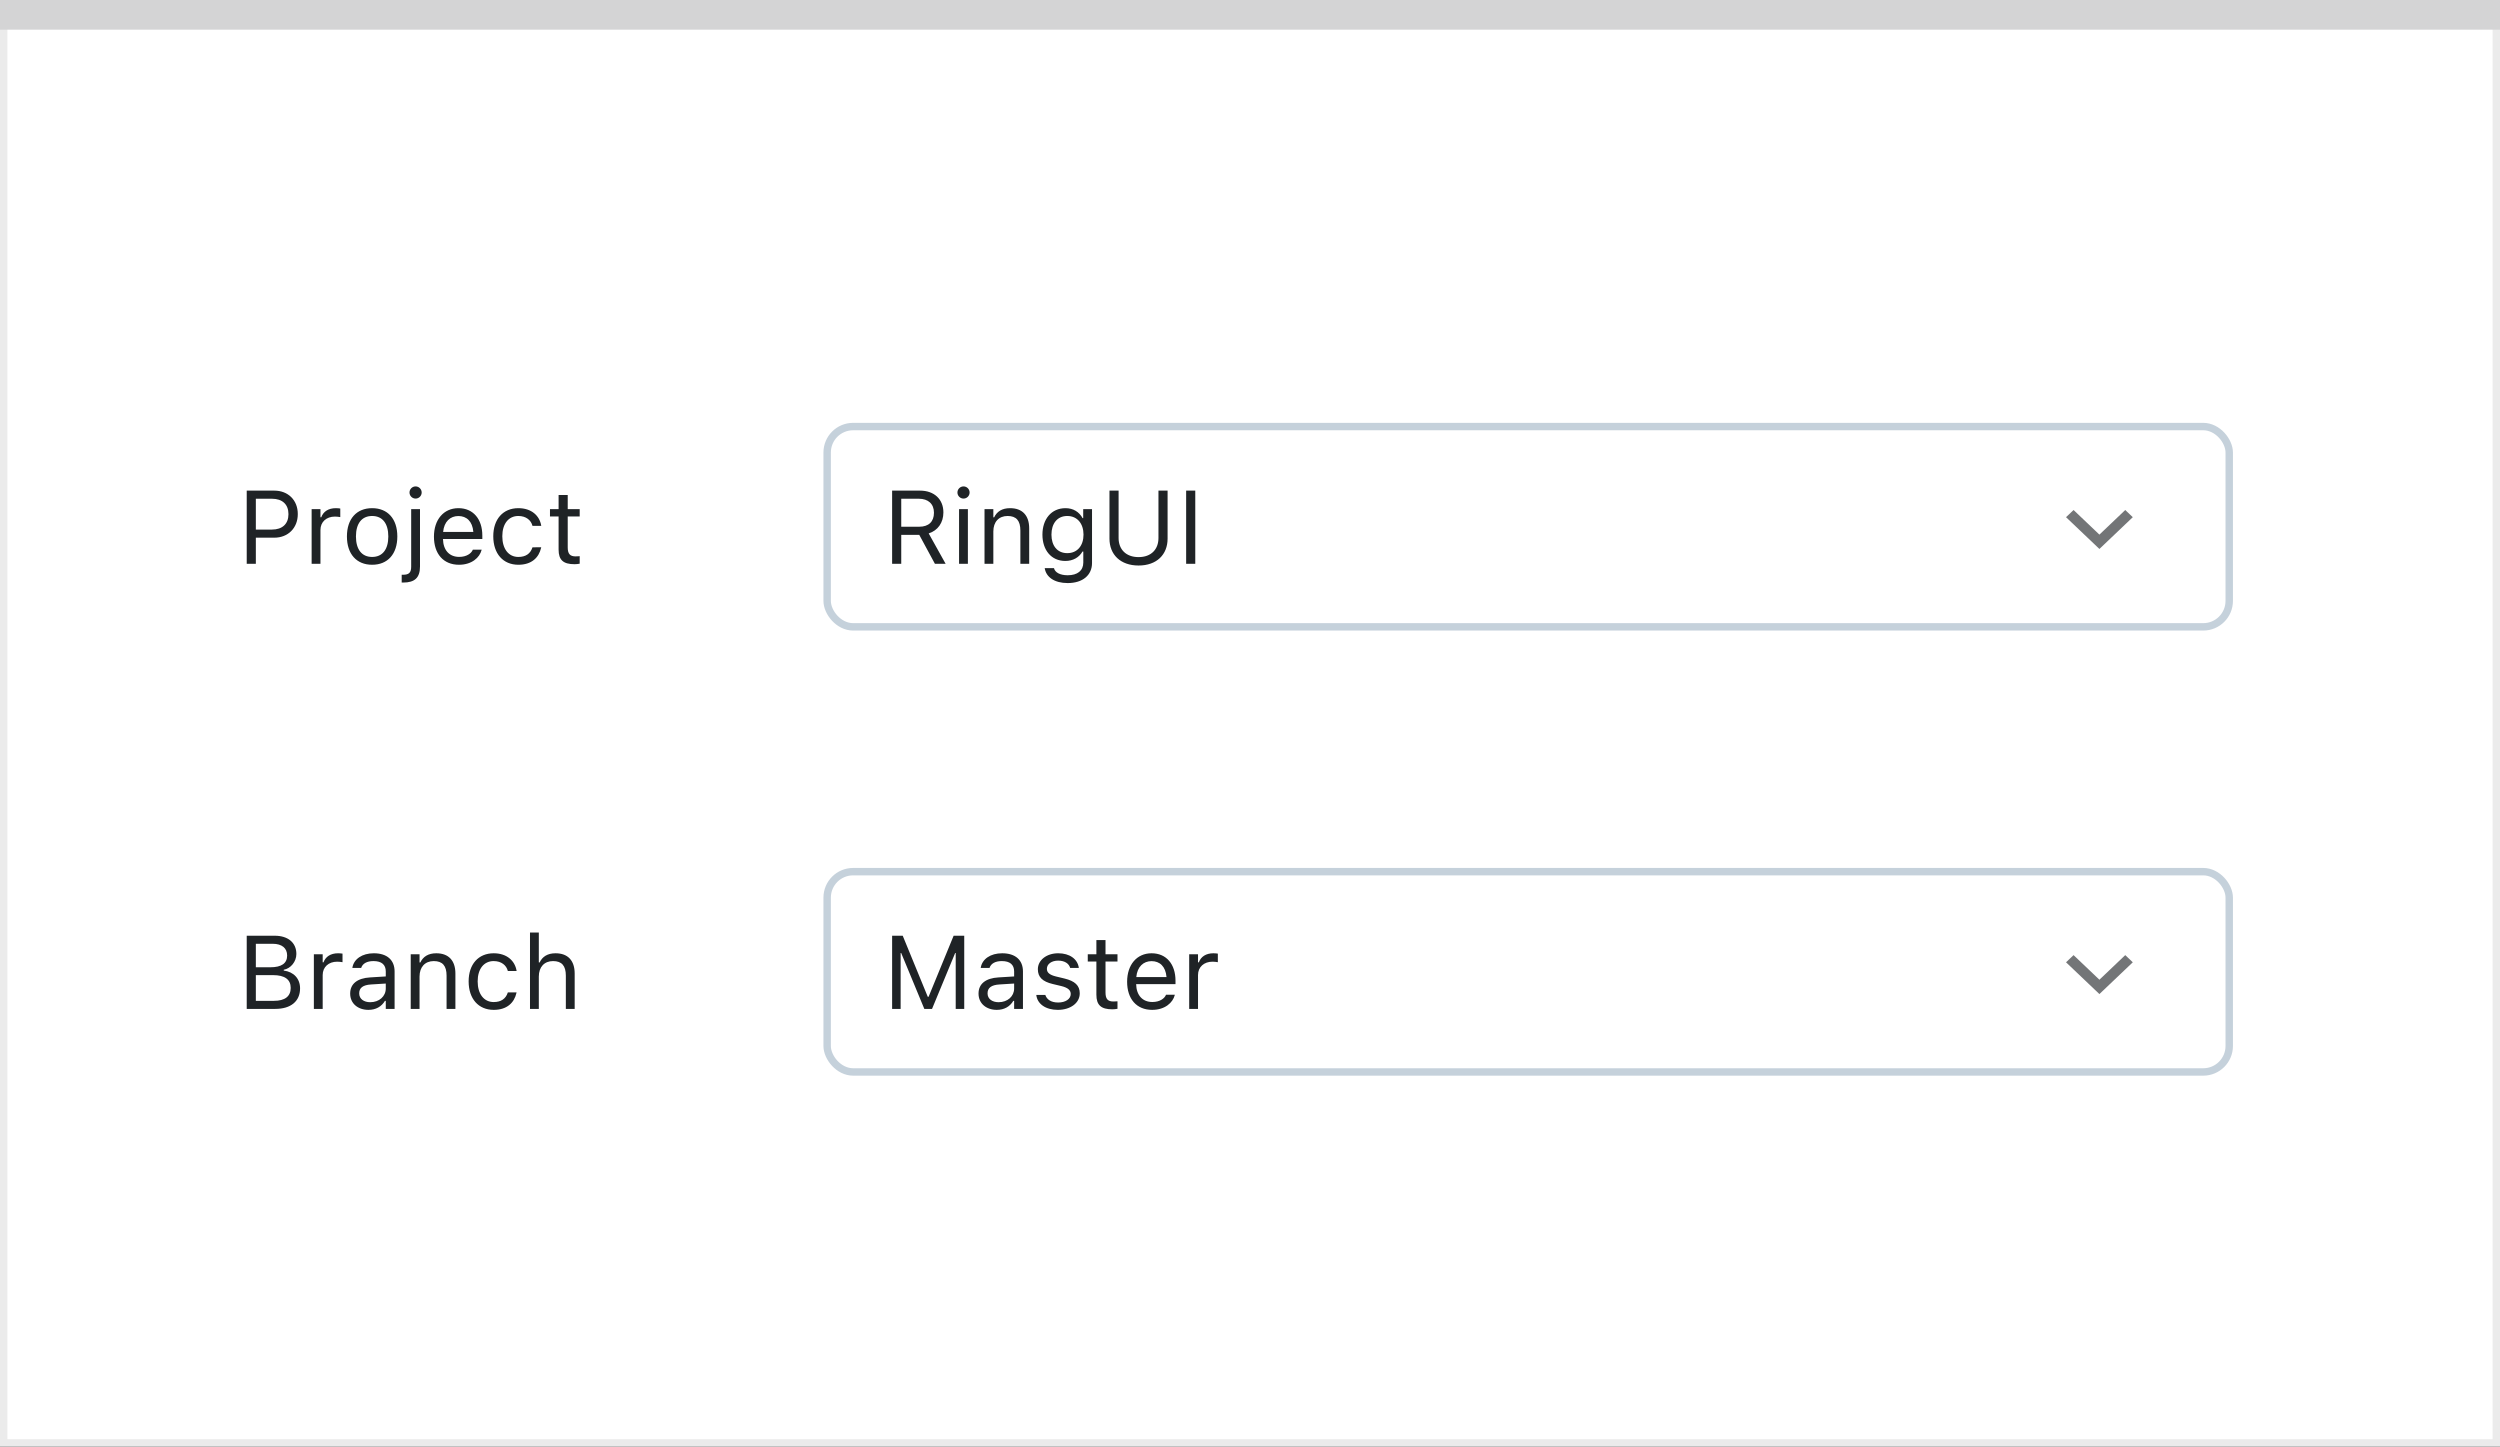 <svg width="337" height="195" viewBox="0 0 337 195" fill="none" xmlns="http://www.w3.org/2000/svg">
<rect x="0" y="0" width="337" height="195" fill="#333333" stroke="none"/>
<rect x="0.5" y="0.5" width="336" height="194" fill="white" stroke="#EBEBEB"/>
<path d="M0 0H337V4H0V0Z" fill="#D4D4D5"/>
<rect x="111.5" y="57.5" width="189" height="27" rx="3.5" fill="white" stroke="#C5D1DB"/>
<path d="M33.258 76H34.488V72.48H36.977C38.829 72.48 40.142 71.174 40.142 69.301V69.287C40.142 67.414 38.829 66.136 36.977 66.136H33.258V76ZM36.662 67.23C38.07 67.23 38.884 68.002 38.884 69.301V69.314C38.884 70.613 38.07 71.386 36.662 71.386H34.488V67.23H36.662ZM42.008 76H43.197V71.434C43.197 70.353 44.004 69.636 45.139 69.636C45.398 69.636 45.624 69.663 45.87 69.704V68.549C45.754 68.528 45.501 68.501 45.275 68.501C44.277 68.501 43.587 68.952 43.307 69.725H43.197V68.631H42.008V76ZM50.163 76.13C52.262 76.13 53.56 74.681 53.56 72.322V72.309C53.56 69.943 52.262 68.501 50.163 68.501C48.065 68.501 46.766 69.943 46.766 72.309V72.322C46.766 74.681 48.065 76.13 50.163 76.13ZM50.163 75.077C48.769 75.077 47.982 74.059 47.982 72.322V72.309C47.982 70.565 48.769 69.554 50.163 69.554C51.558 69.554 52.344 70.565 52.344 72.309V72.322C52.344 74.059 51.558 75.077 50.163 75.077ZM56.022 67.209C56.473 67.209 56.842 66.84 56.842 66.389C56.842 65.938 56.473 65.568 56.022 65.568C55.57 65.568 55.201 65.938 55.201 66.389C55.201 66.84 55.57 67.209 56.022 67.209ZM54.353 78.529C55.898 78.529 56.616 77.88 56.616 76.362V68.631H55.427V76.383C55.427 77.196 55.126 77.477 54.326 77.477H54.148V78.529H54.353ZM61.873 76.13C63.609 76.13 64.662 75.145 64.915 74.147L64.929 74.093H63.739L63.712 74.154C63.514 74.599 62.898 75.07 61.9 75.07C60.588 75.07 59.747 74.182 59.713 72.657H65.018V72.192C65.018 69.991 63.801 68.501 61.798 68.501C59.795 68.501 58.496 70.06 58.496 72.336V72.343C58.496 74.653 59.768 76.13 61.873 76.13ZM61.791 69.561C62.878 69.561 63.685 70.251 63.808 71.707H59.733C59.863 70.306 60.697 69.561 61.791 69.561ZM69.878 76.13C71.648 76.13 72.64 75.18 72.94 73.847L72.954 73.772L71.778 73.778L71.765 73.819C71.491 74.64 70.862 75.077 69.871 75.077C68.559 75.077 67.711 73.99 67.711 72.295V72.281C67.711 70.62 68.545 69.554 69.871 69.554C70.931 69.554 71.587 70.142 71.772 70.866L71.778 70.887H72.961L72.954 70.846C72.735 69.533 71.662 68.501 69.871 68.501C67.807 68.501 66.494 69.991 66.494 72.281V72.295C66.494 74.633 67.814 76.13 69.878 76.13ZM77.452 76.055C77.685 76.055 77.91 76.027 78.143 75.986V74.975C77.924 74.995 77.808 75.002 77.596 75.002C76.83 75.002 76.529 74.653 76.529 73.785V69.615H78.143V68.631H76.529V66.724H75.299V68.631H74.137V69.615H75.299V74.086C75.299 75.494 75.935 76.055 77.452 76.055Z" fill="#1F2326"/>
<path d="M120.258 76H121.488V72.097H123.915L126.027 76H127.47L125.187 71.905C126.424 71.516 127.169 70.449 127.169 69.082V69.068C127.169 67.298 125.925 66.136 124.024 66.136H120.258V76ZM121.488 71.003V67.23H123.86C125.132 67.23 125.897 67.934 125.897 69.109V69.123C125.897 70.326 125.18 71.003 123.915 71.003H121.488ZM129.883 67.209C130.334 67.209 130.703 66.84 130.703 66.389C130.703 65.938 130.334 65.568 129.883 65.568C129.432 65.568 129.062 65.938 129.062 66.389C129.062 66.84 129.432 67.209 129.883 67.209ZM129.281 76H130.471V68.631H129.281V76ZM132.713 76H133.902V71.639C133.902 70.347 134.647 69.554 135.823 69.554C136.999 69.554 137.546 70.189 137.546 71.516V76H138.735V71.228C138.735 69.478 137.812 68.501 136.158 68.501C135.071 68.501 134.381 68.959 134.012 69.738H133.902V68.631H132.713V76ZM143.924 78.598C145.934 78.598 147.205 77.545 147.205 75.897V68.631H146.016V69.848H145.934C145.482 69.014 144.676 68.501 143.637 68.501C141.709 68.501 140.52 69.998 140.52 72.062V72.076C140.52 74.141 141.702 75.617 143.609 75.617C144.621 75.617 145.455 75.159 145.92 74.346H146.029V75.836C146.029 76.923 145.243 77.545 143.924 77.545C142.864 77.545 142.208 77.148 142.078 76.588L142.071 76.581H140.841L140.827 76.588C141.012 77.798 142.146 78.598 143.924 78.598ZM143.869 74.564C142.502 74.564 141.736 73.539 141.736 72.076V72.062C141.736 70.6 142.502 69.554 143.869 69.554C145.229 69.554 146.057 70.6 146.057 72.062V72.076C146.057 73.539 145.236 74.564 143.869 74.564ZM153.48 76.232C155.928 76.232 157.391 74.756 157.391 72.609V66.136H156.16V72.527C156.16 74.045 155.189 75.098 153.48 75.098C151.771 75.098 150.787 74.045 150.787 72.527V66.136H149.557V72.609C149.557 74.756 151.033 76.232 153.48 76.232ZM159.893 76H161.123V66.136H159.893V76Z" fill="#1F2326"/>
<path fill-rule="evenodd" clip-rule="evenodd" d="M286.483 68.75L283 72.066L279.517 68.75L278.5 69.717L283 74L287.5 69.717L286.483 68.75Z" fill="#737577"/>
<rect x="111.5" y="117.5" width="189" height="27" rx="3.5" fill="white" stroke="#C5D1DB"/>
<path d="M33.258 136H37.106C39.205 136 40.449 134.968 40.449 133.238V133.225C40.449 131.926 39.595 131.003 38.248 130.832V130.723C39.198 130.552 39.95 129.622 39.95 128.604V128.59C39.95 127.086 38.843 126.136 37.031 126.136H33.258V136ZM36.772 127.223C37.995 127.223 38.706 127.804 38.706 128.802V128.815C38.706 129.854 37.947 130.388 36.457 130.388H34.488V127.223H36.772ZM36.806 131.447C38.378 131.447 39.185 132.028 39.185 133.163V133.177C39.185 134.312 38.405 134.913 36.922 134.913H34.488V131.447H36.806ZM42.309 136H43.498V131.434C43.498 130.354 44.305 129.636 45.44 129.636C45.699 129.636 45.925 129.663 46.171 129.704V128.549C46.055 128.528 45.802 128.501 45.576 128.501C44.578 128.501 43.888 128.952 43.607 129.725H43.498V128.631H42.309V136ZM49.664 136.13C50.655 136.13 51.428 135.699 51.893 134.913H52.002V136H53.191V130.955C53.191 129.424 52.187 128.501 50.389 128.501C48.816 128.501 47.695 129.28 47.504 130.436L47.497 130.477H48.687L48.693 130.456C48.885 129.882 49.466 129.554 50.348 129.554C51.448 129.554 52.002 130.046 52.002 130.955V131.625L49.89 131.755C48.174 131.857 47.203 132.616 47.203 133.929V133.942C47.203 135.282 48.263 136.13 49.664 136.13ZM48.42 133.915V133.901C48.42 133.17 48.912 132.773 50.033 132.705L52.002 132.582V133.252C52.002 134.305 51.12 135.098 49.91 135.098C49.056 135.098 48.42 134.66 48.42 133.915ZM55.365 136H56.555V131.639C56.555 130.347 57.3 129.554 58.476 129.554C59.651 129.554 60.198 130.189 60.198 131.516V136H61.388V131.229C61.388 129.479 60.465 128.501 58.81 128.501C57.724 128.501 57.033 128.959 56.664 129.738H56.555V128.631H55.365V136ZM66.556 136.13C68.326 136.13 69.317 135.18 69.618 133.847L69.632 133.771L68.456 133.778L68.442 133.819C68.169 134.64 67.54 135.077 66.549 135.077C65.236 135.077 64.389 133.99 64.389 132.295V132.281C64.389 130.62 65.223 129.554 66.549 129.554C67.608 129.554 68.265 130.142 68.449 130.866L68.456 130.887H69.639L69.632 130.846C69.413 129.533 68.34 128.501 66.549 128.501C64.484 128.501 63.172 129.991 63.172 132.281V132.295C63.172 134.633 64.491 136.13 66.556 136.13ZM71.443 136H72.633V131.639C72.633 130.347 73.378 129.554 74.554 129.554C75.73 129.554 76.276 130.189 76.276 131.516V136H77.466V131.229C77.466 129.479 76.543 128.501 74.889 128.501C73.802 128.501 73.111 128.959 72.742 129.738H72.633V125.705H71.443V136Z" fill="#1F2326"/>
<path d="M120.258 136H121.406V128.467H121.481L124.599 136H125.638L128.755 128.467H128.83V136H129.979V126.136H128.55L125.173 134.366H125.063L121.687 126.136H120.258V136ZM134.367 136.13C135.358 136.13 136.131 135.699 136.596 134.913H136.705V136H137.895V130.955C137.895 129.424 136.89 128.501 135.092 128.501C133.52 128.501 132.398 129.28 132.207 130.436L132.2 130.477H133.39L133.396 130.456C133.588 129.882 134.169 129.554 135.051 129.554C136.151 129.554 136.705 130.046 136.705 130.955V131.625L134.593 131.755C132.877 131.857 131.906 132.616 131.906 133.929V133.942C131.906 135.282 132.966 136.13 134.367 136.13ZM133.123 133.915V133.901C133.123 133.17 133.615 132.773 134.736 132.705L136.705 132.582V133.252C136.705 134.305 135.823 135.098 134.613 135.098C133.759 135.098 133.123 134.66 133.123 133.915ZM142.598 136.13C144.272 136.13 145.551 135.221 145.551 133.908V133.895C145.551 132.842 144.881 132.24 143.493 131.905L142.358 131.632C141.49 131.42 141.121 131.105 141.121 130.606V130.593C141.121 129.943 141.764 129.492 142.639 129.492C143.527 129.492 144.102 129.896 144.259 130.477H145.428C145.264 129.273 144.19 128.501 142.646 128.501C141.08 128.501 139.904 129.424 139.904 130.647V130.654C139.904 131.714 140.526 132.315 141.907 132.644L143.049 132.917C143.958 133.136 144.334 133.484 144.334 133.983V133.997C144.334 134.667 143.63 135.139 142.639 135.139C141.695 135.139 141.107 134.735 140.909 134.12H139.692C139.829 135.337 140.957 136.13 142.598 136.13ZM149.946 136.055C150.179 136.055 150.404 136.027 150.637 135.986V134.975C150.418 134.995 150.302 135.002 150.09 135.002C149.324 135.002 149.023 134.653 149.023 133.785V129.615H150.637V128.631H149.023V126.724H147.793V128.631H146.631V129.615H147.793V134.086C147.793 135.494 148.429 136.055 149.946 136.055ZM155.312 136.13C157.049 136.13 158.102 135.146 158.354 134.147L158.368 134.093H157.179L157.151 134.154C156.953 134.599 156.338 135.07 155.34 135.07C154.027 135.07 153.187 134.182 153.152 132.657H158.457V132.192C158.457 129.991 157.24 128.501 155.237 128.501C153.234 128.501 151.936 130.06 151.936 132.336V132.343C151.936 134.653 153.207 136.13 155.312 136.13ZM155.23 129.561C156.317 129.561 157.124 130.251 157.247 131.707H153.173C153.303 130.306 154.137 129.561 155.23 129.561ZM160.303 136H161.492V131.434C161.492 130.354 162.299 129.636 163.434 129.636C163.693 129.636 163.919 129.663 164.165 129.704V128.549C164.049 128.528 163.796 128.501 163.57 128.501C162.572 128.501 161.882 128.952 161.602 129.725H161.492V128.631H160.303V136Z" fill="#1F2326"/>
<path fill-rule="evenodd" clip-rule="evenodd" d="M286.483 128.75L283 132.066L279.517 128.75L278.5 129.717L283 134L287.5 129.717L286.483 128.75Z" fill="#737577"/>
</svg>
